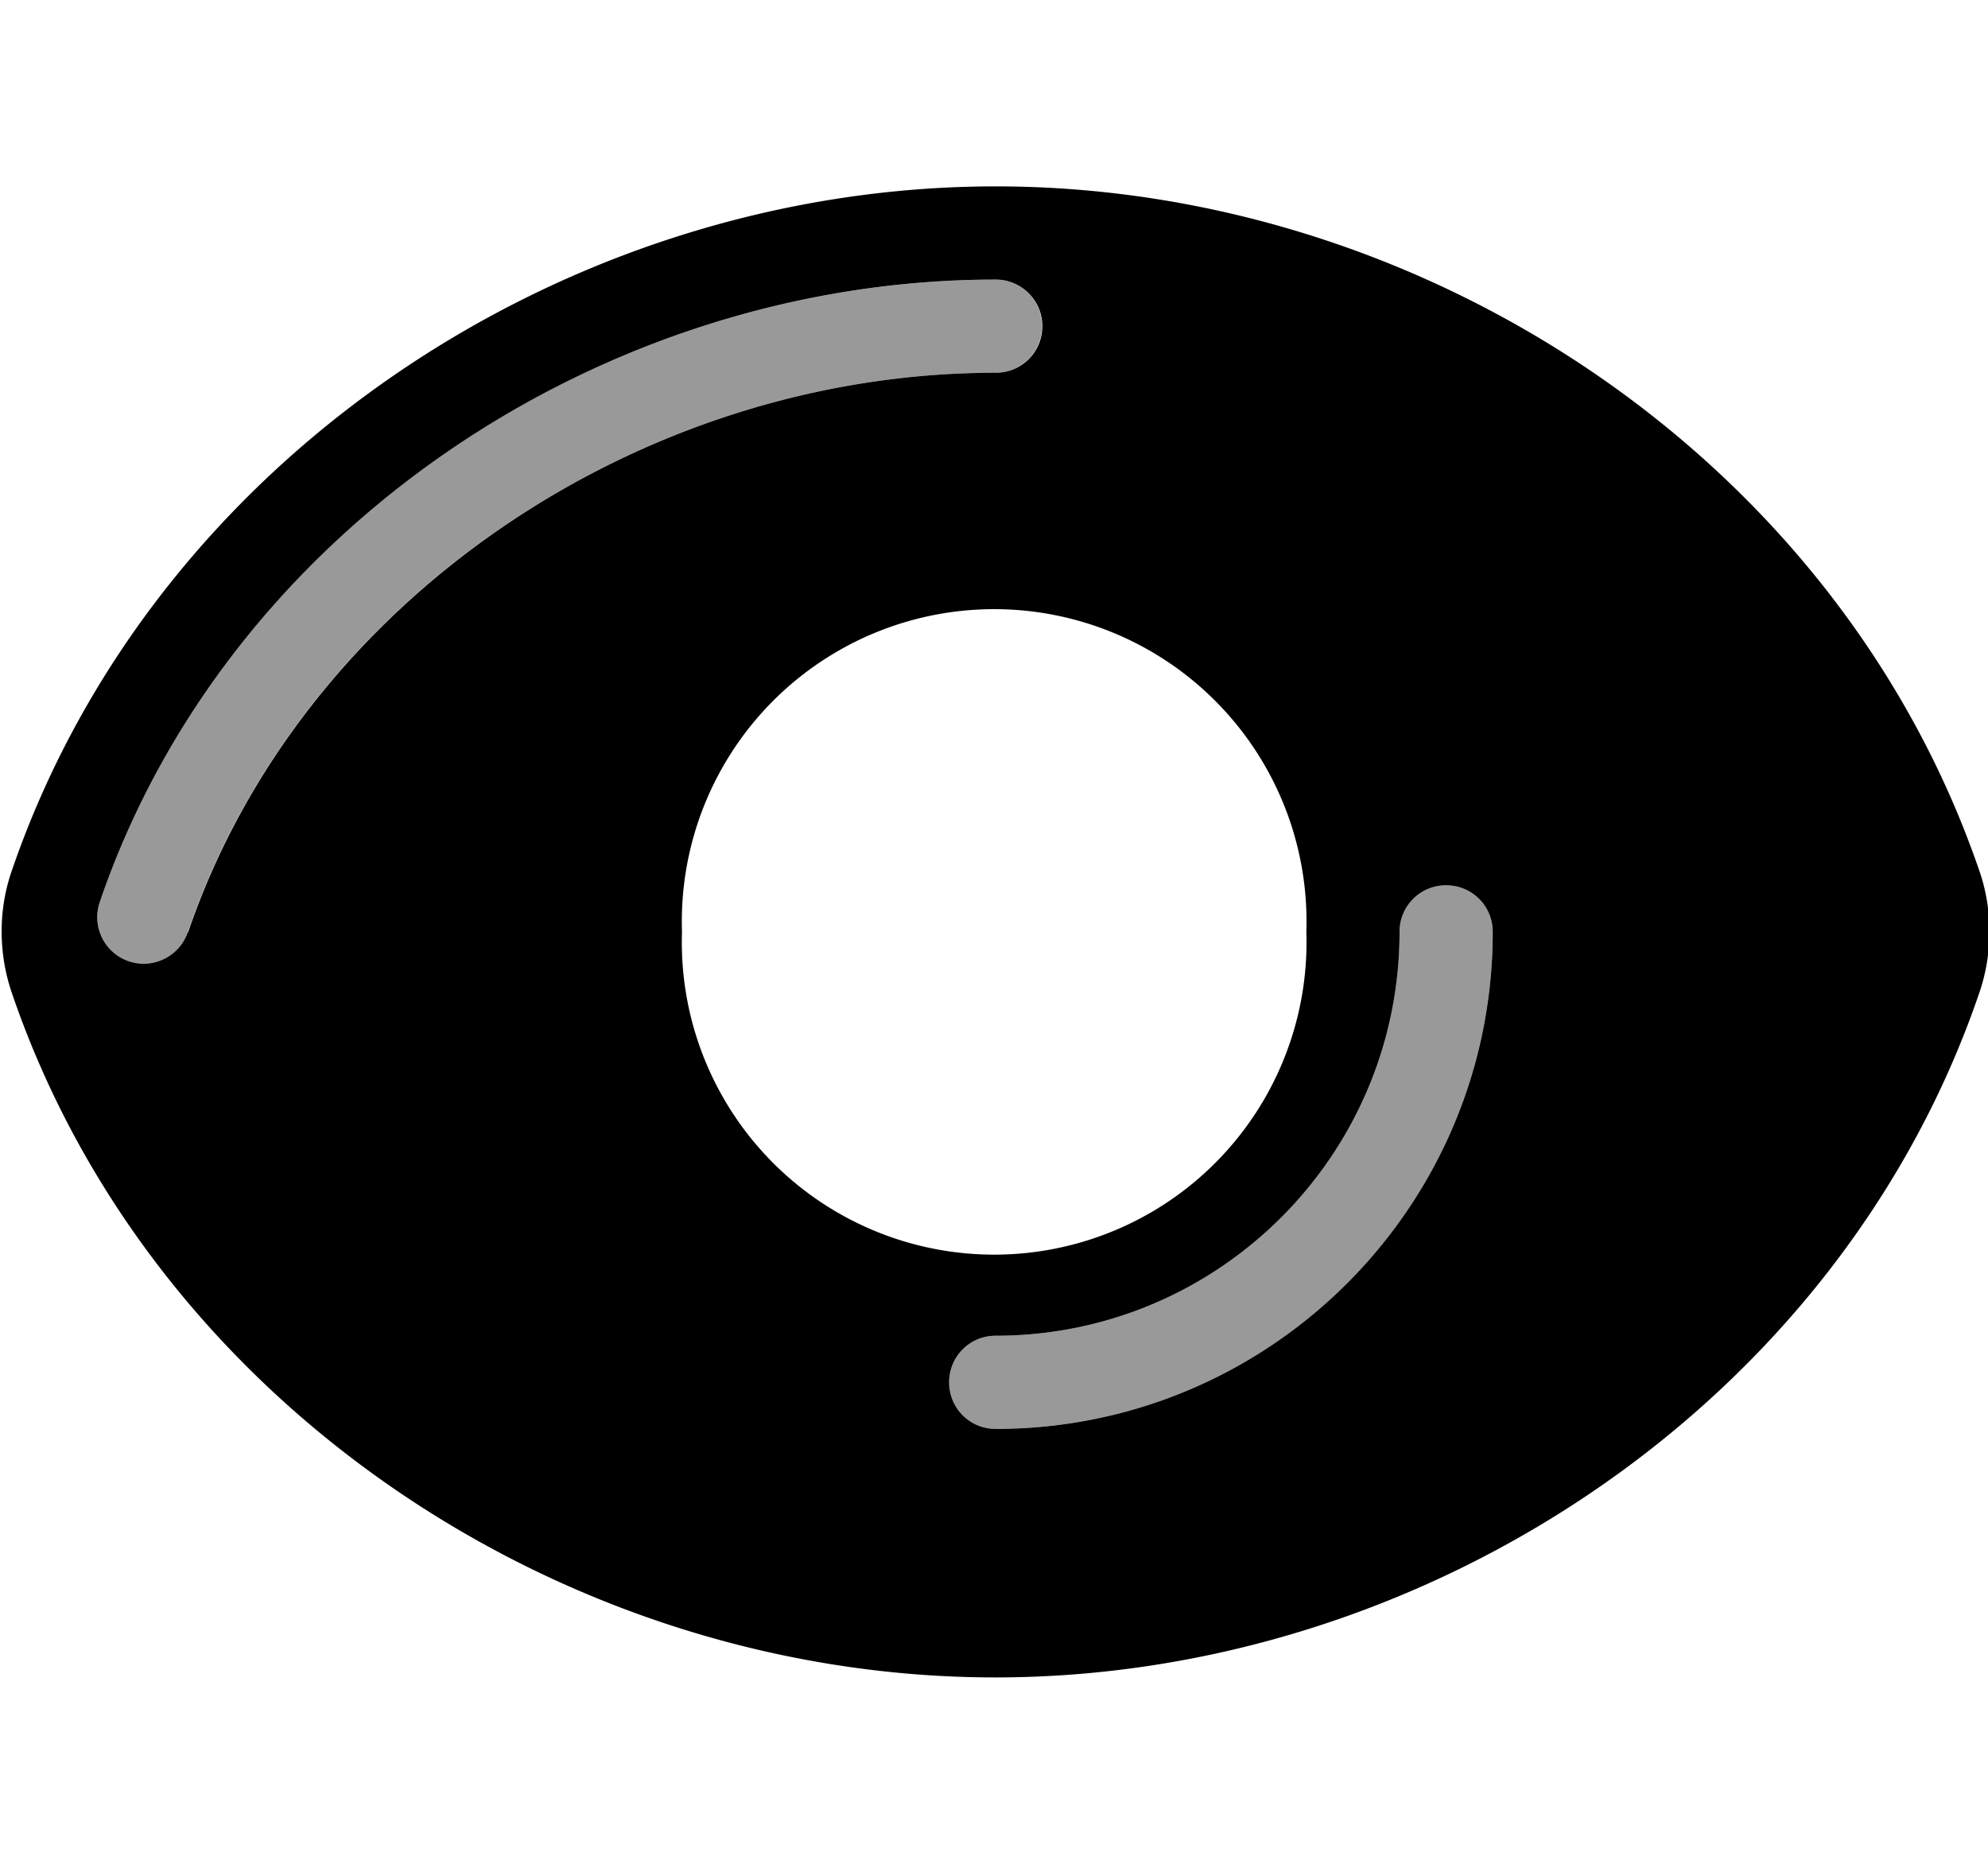 <svg xmlns="http://www.w3.org/2000/svg" viewBox="0 0 576 540"><!--! Font Awesome Pro 7.1.0 by @fontawesome - https://fontawesome.com License - https://fontawesome.com/license (Commercial License) Copyright 2025 Fonticons, Inc. --><path opacity=".4" fill="currentColor" d="M28.9 261.4c-2.4 7.1 1.4 14.7 8.4 17.1s14.7-1.4 17.1-8.4c32.7-95.9 130.8-162.1 234-162.1 7.5 0 13.5-6 13.5-13.5S295.9 81 288.5 81C174.5 81 65.6 153.7 28.9 261.4zM275 400.5c0 7.5 6 13.5 13.5 13.5 79.5 0 144-64.5 144-144 0-7.5-6-13.5-13.5-13.5s-13.5 6-13.5 13.5c0 64.6-52.4 117-117 117-7.5 0-13.5 6-13.5 13.5z"/><path fill="currentColor" d="M3.3 287.3C-.4 276.2-.5 264 3.2 252.9 43.9 133.3 163.8 54 288.5 54S533 133.3 573.7 252.9c3.7 11.1 3.6 23.4-.1 34.4-40.6 119.5-160.6 198.7-285.2 198.7S43.9 406.8 3.3 287.3zM378.5 270a90.5 90.5 0 1 0 -180.9 0 90.5 90.5 0 1 0 180.9 0zm-324 .1c32.7-95.9 130.8-162.1 234-162.1 7.5 0 13.5-6 13.5-13.5S295.9 81 288.5 81c-113.9 0-222.9 72.7-259.6 180.4-2.4 7.1 1.4 14.7 8.4 17.1s14.7-1.4 17.1-8.4zm378-.1c0-7.5-6-13.5-13.5-13.5s-13.5 6-13.5 13.5c0 64.6-52.4 117-117 117-7.5 0-13.5 6-13.5 13.5s6 13.5 13.5 13.5c79.5 0 144-64.5 144-144z"/></svg>